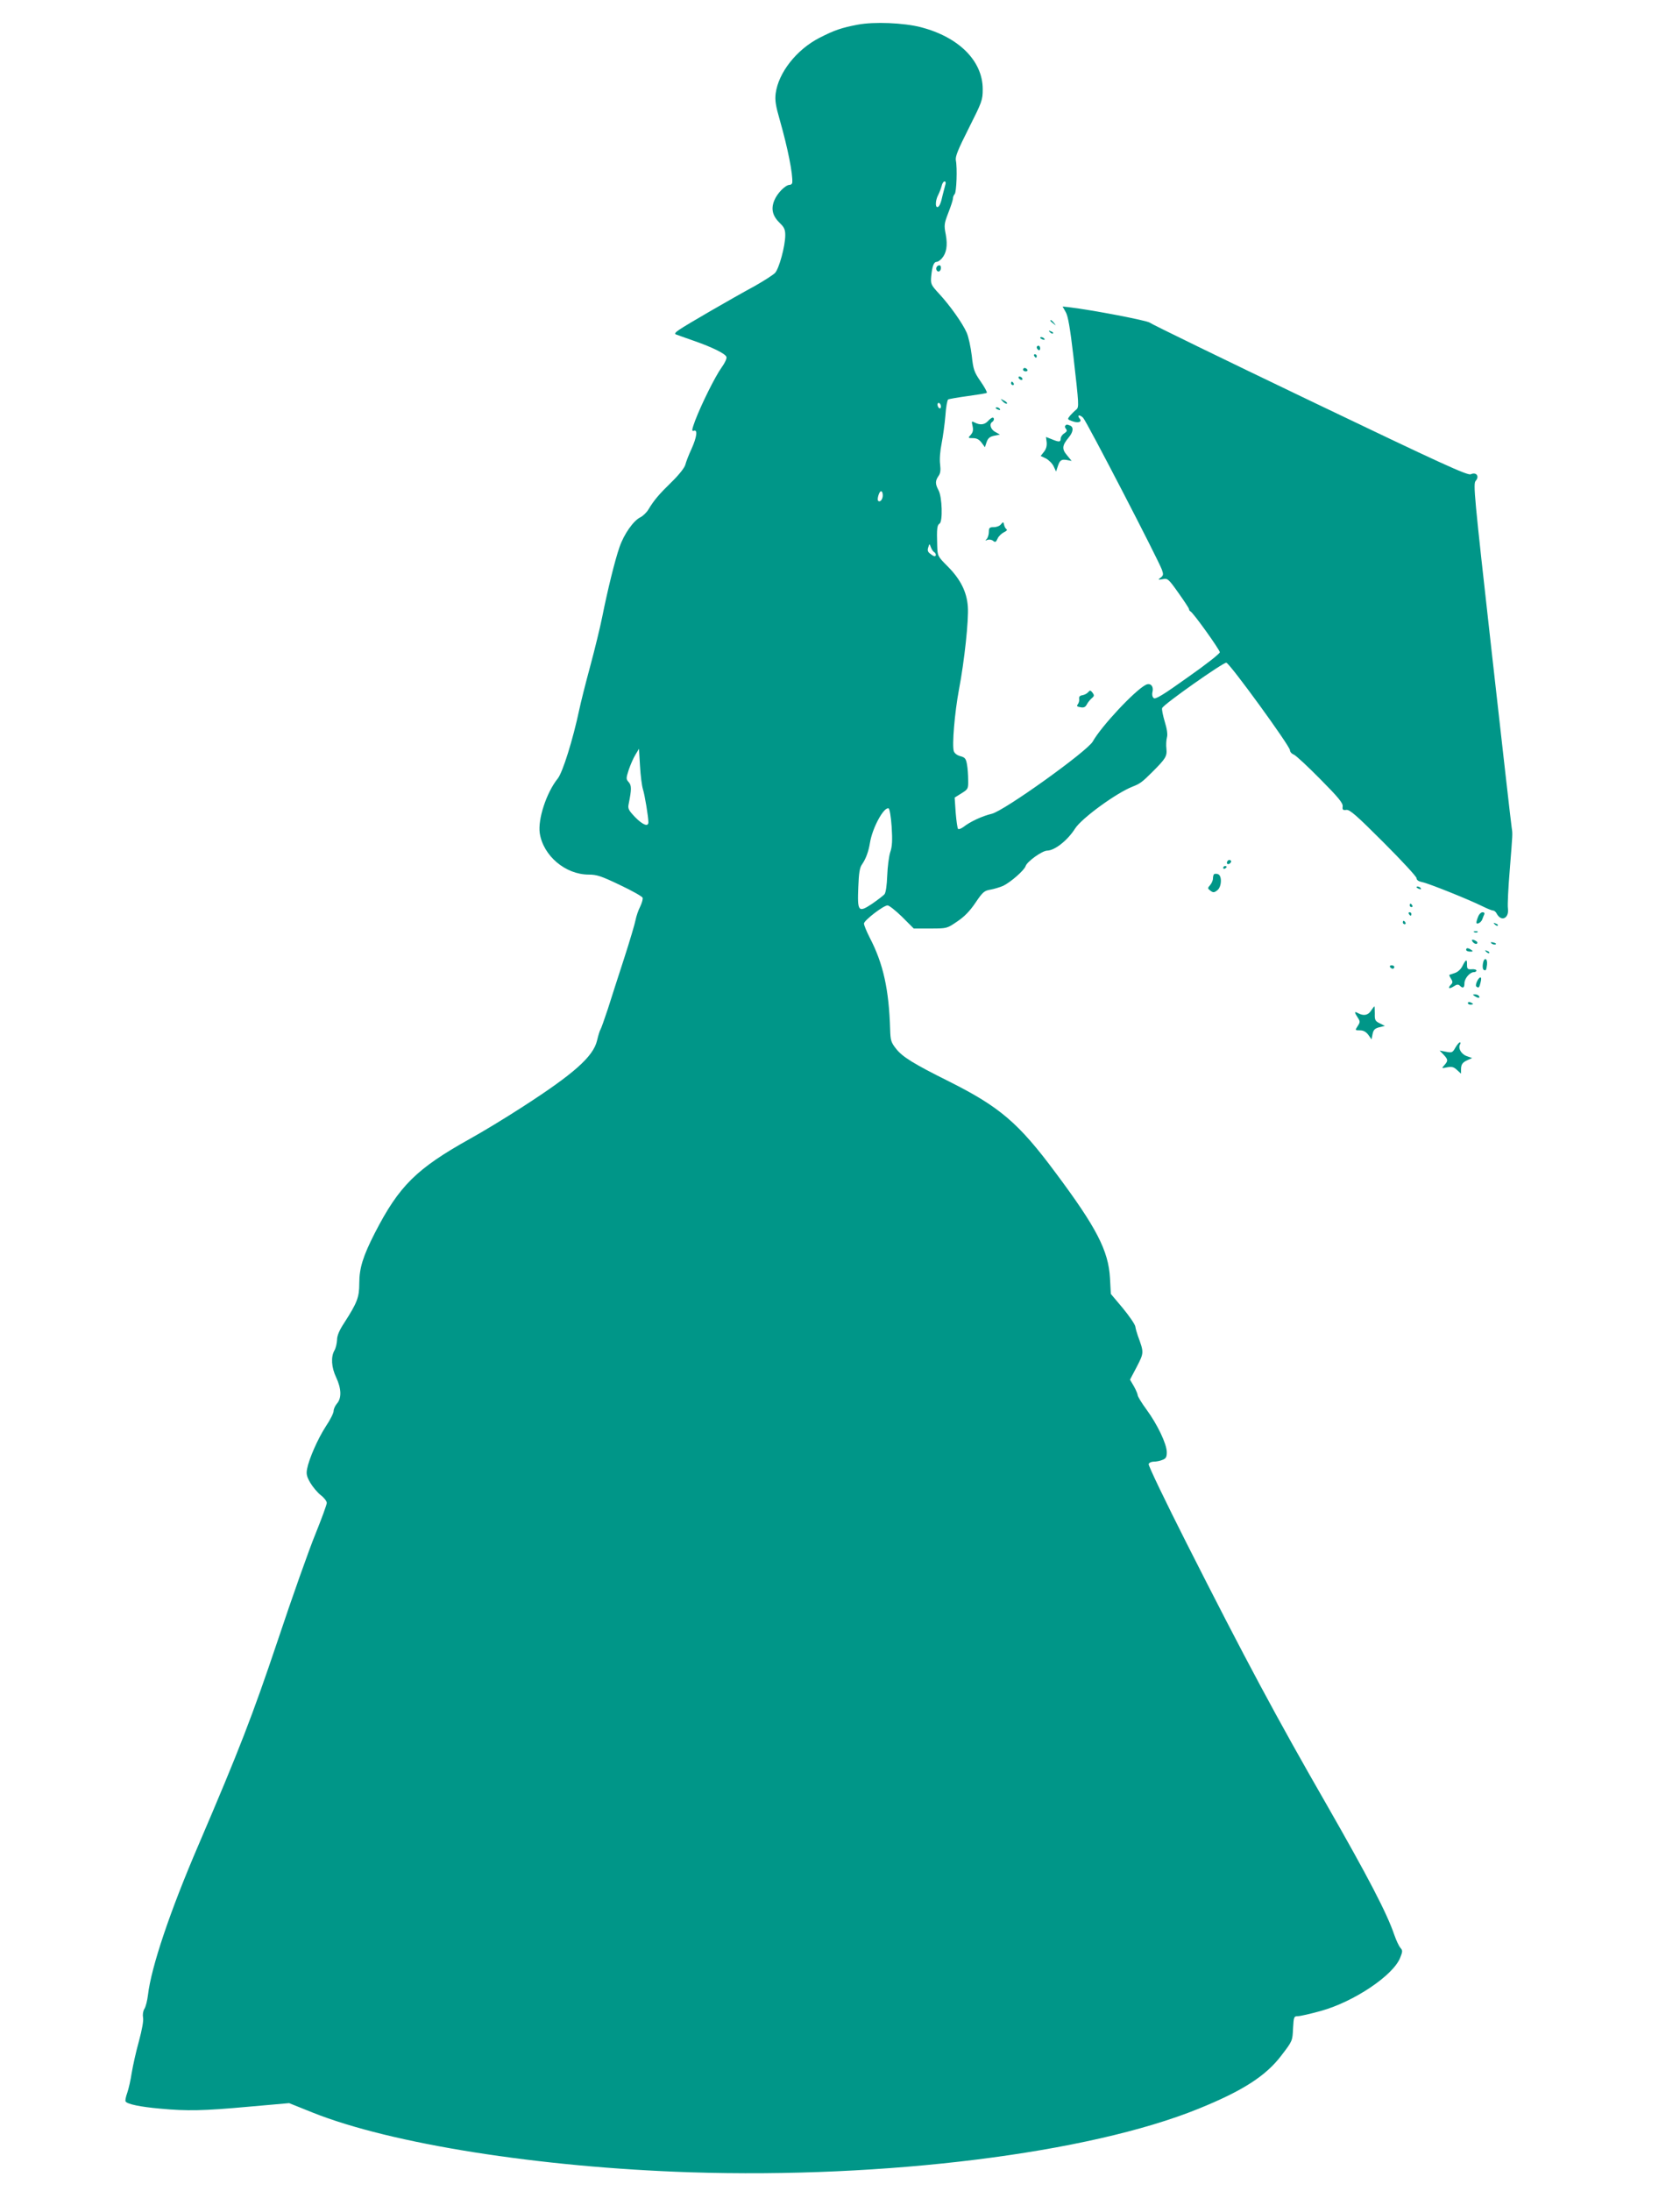<?xml version="1.0" standalone="no"?>
<!DOCTYPE svg PUBLIC "-//W3C//DTD SVG 20010904//EN"
 "http://www.w3.org/TR/2001/REC-SVG-20010904/DTD/svg10.dtd">
<svg version="1.0" xmlns="http://www.w3.org/2000/svg"
 width="982pt" height="1280pt" viewBox="0 0 982 1280"
 preserveAspectRatio="xMidYMid meet">
<g transform="translate(0,1280) scale(0.1,-0.1)"
fill="#009688" stroke="none">
<path d="M5014 12656 c-98 -19 -136 -32 -226 -78 -133 -69 -238 -203 -254
-324 -5 -40 0 -72 24 -155 47 -165 77 -316 73 -366 -1 -7 -7 -13 -15 -13 -25
0 -73 -49 -90 -91 -21 -51 -10 -92 34 -134 24 -23 30 -37 30 -69 0 -63 -36
-196 -60 -221 -12 -12 -65 -46 -118 -76 -131 -71 -399 -226 -441 -255 -24 -16
-30 -25 -20 -28 8 -3 55 -20 104 -37 109 -38 184 -75 191 -94 4 -8 -9 -36 -28
-62 -38 -53 -117 -212 -155 -311 -19 -52 -21 -63 -8 -59 24 10 19 -35 -13
-106 -16 -34 -32 -76 -36 -92 -4 -17 -37 -59 -79 -100 -74 -72 -104 -107 -137
-162 -10 -17 -31 -37 -46 -45 -41 -19 -97 -99 -123 -175 -27 -77 -70 -253
-101 -408 -12 -60 -44 -191 -71 -291 -27 -99 -55 -212 -63 -250 -37 -175 -97
-367 -126 -403 -66 -82 -117 -238 -105 -319 20 -132 150 -242 286 -242 48 0
74 -9 183 -61 70 -33 130 -67 132 -74 3 -7 -4 -31 -14 -52 -11 -21 -23 -57
-27 -78 -4 -22 -34 -123 -67 -225 -33 -102 -76 -234 -95 -295 -20 -60 -39
-114 -43 -120 -4 -5 -13 -34 -20 -64 -22 -94 -134 -194 -440 -391 -96 -62
-231 -144 -300 -182 -316 -176 -417 -276 -559 -552 -69 -135 -91 -205 -91
-294 0 -82 -12 -113 -88 -231 -29 -44 -42 -75 -42 -100 -1 -20 -7 -47 -15 -61
-22 -38 -18 -99 10 -158 31 -66 32 -121 5 -152 -11 -13 -20 -32 -20 -44 0 -12
-20 -52 -45 -89 -48 -74 -99 -191 -110 -249 -6 -30 -2 -46 19 -82 15 -25 42
-57 61 -72 19 -14 35 -35 35 -45 0 -10 -30 -92 -66 -181 -37 -90 -136 -369
-220 -621 -150 -446 -225 -639 -464 -1197 -167 -388 -276 -713 -295 -875 -4
-33 -13 -70 -21 -82 -8 -13 -11 -34 -8 -51 4 -18 -6 -71 -24 -138 -17 -60 -35
-143 -42 -184 -6 -41 -18 -94 -26 -117 -9 -24 -13 -47 -10 -51 9 -16 87 -32
201 -42 160 -15 252 -13 517 11 l238 21 137 -55 c458 -183 1325 -320 2206
-349 1143 -37 2331 111 2972 371 259 105 395 192 486 313 63 82 64 84 67 156
4 68 5 72 28 72 13 0 75 14 136 31 193 54 421 207 462 310 15 37 15 43 2 58
-9 10 -25 44 -36 76 -44 129 -154 339 -395 760 -294 511 -473 845 -819 1528
-125 247 -225 455 -222 463 3 8 16 14 30 14 14 0 36 4 50 10 21 8 26 16 26 45
0 48 -55 163 -119 250 -28 38 -51 76 -51 83 0 7 -10 30 -22 52 l-23 39 40 76
c42 82 42 82 6 180 -6 17 -13 41 -15 55 -3 14 -36 62 -74 108 l-69 82 -5 93
c-9 160 -79 295 -318 615 -216 291 -327 385 -622 533 -207 103 -272 143 -310
191 -30 38 -33 49 -35 113 -7 234 -40 384 -119 536 -19 37 -34 74 -34 83 0 18
114 106 138 106 9 0 47 -30 85 -67 l68 -68 97 0 c97 0 97 0 157 41 42 28 74
61 107 110 42 62 51 70 87 76 22 4 56 14 76 23 44 22 122 90 130 115 8 26 97
90 126 90 45 1 120 61 163 129 38 60 241 208 336 245 43 17 55 25 115 85 78
78 87 92 83 135 -3 22 -1 53 3 68 5 17 0 50 -13 92 -11 37 -18 72 -15 79 8 22
358 268 375 265 21 -4 371 -486 372 -511 0 -10 10 -21 23 -26 12 -5 82 -70
155 -144 106 -107 133 -140 130 -159 -2 -19 1 -23 22 -20 20 2 59 -32 217
-190 106 -106 193 -200 193 -209 0 -11 12 -19 33 -23 37 -7 271 -101 352 -141
28 -14 56 -25 62 -25 7 0 17 -8 22 -19 27 -49 73 -26 65 32 -3 18 2 120 11
227 17 217 17 204 11 245 -3 17 -55 475 -116 1019 -104 930 -110 990 -94 1007
23 26 3 53 -29 38 -19 -8 -166 59 -942 431 -505 242 -926 447 -935 455 -14 12
-335 74 -472 90 l-37 4 18 -32 c14 -23 26 -95 45 -257 33 -291 34 -299 16
-314 -8 -6 -23 -21 -34 -33 -18 -22 -18 -23 9 -33 36 -14 62 -6 46 14 -18 21
-1 26 20 5 20 -20 441 -832 461 -889 9 -26 8 -33 -8 -45 -17 -13 -16 -14 12
-9 29 6 34 2 92 -80 34 -48 62 -90 62 -95 0 -5 4 -11 8 -13 15 -5 172 -225
172 -239 0 -8 -84 -74 -187 -146 -144 -103 -189 -130 -199 -122 -9 7 -11 21
-8 35 9 35 -12 57 -40 42 -65 -34 -260 -243 -309 -331 -33 -57 -519 -406 -591
-422 -55 -13 -126 -46 -165 -77 -14 -10 -28 -15 -31 -11 -4 4 -10 47 -14 95
l-6 88 40 25 c39 24 40 27 39 78 0 28 -3 70 -7 91 -6 34 -12 41 -39 48 -19 5
-34 17 -38 29 -11 35 5 225 30 359 32 167 58 410 52 486 -6 86 -43 159 -116
233 -61 61 -61 62 -63 124 -3 97 -1 119 14 128 19 12 15 155 -6 194 -20 37
-20 55 -1 83 12 16 14 34 10 69 -4 29 0 79 9 123 8 41 18 114 22 163 3 48 11
90 16 93 5 3 57 12 115 20 59 8 109 16 111 19 3 3 -13 33 -36 66 -38 55 -43
69 -52 151 -6 50 -19 111 -30 135 -23 53 -97 158 -162 228 -47 51 -49 56 -45
102 6 58 15 83 32 83 6 0 19 8 29 19 28 31 36 76 24 141 -11 55 -9 64 15 127
15 38 27 75 27 84 0 8 5 20 10 25 11 11 16 153 7 197 -4 23 12 62 76 189 77
153 81 163 81 227 0 165 -139 304 -361 362 -101 26 -274 33 -369 15z m511
-938 c-3 -13 -10 -39 -15 -58 -10 -48 -20 -70 -31 -70 -13 0 -11 41 5 71 7 14
16 37 20 52 3 15 11 27 17 27 7 0 9 -9 4 -22z m-25 -1294 c0 -8 -4 -12 -10 -9
-5 3 -10 13 -10 21 0 8 5 12 10 9 6 -3 10 -13 10 -21z m-340 -518 c0 -24 -16
-43 -27 -32 -8 8 6 56 17 56 6 0 10 -11 10 -24z m299 -331 c13 -7 15 -25 4
-25 -5 0 -16 7 -26 15 -14 10 -17 20 -11 37 7 23 7 23 15 1 4 -11 12 -24 18
-28z m-1701 -1386 c11 -34 32 -163 32 -193 0 -29 -33 -16 -78 30 -39 41 -43
50 -37 78 17 84 17 107 0 126 -16 18 -16 22 0 72 10 29 27 69 39 88 l21 35 6
-101 c3 -55 11 -116 17 -135z m1454 -220 c5 -78 3 -115 -8 -147 -8 -24 -16
-86 -18 -138 -2 -56 -8 -99 -16 -109 -7 -8 -40 -33 -73 -56 -80 -53 -86 -46
-80 99 3 81 8 113 22 132 22 32 38 75 46 125 14 88 81 211 109 202 6 -2 14
-49 18 -108z"/>
<path d="M5475 11240 c-8 -13 4 -32 16 -25 12 8 12 35 0 35 -6 0 -13 -4 -16
-10z"/>
<path d="M6140 10926 c0 -2 8 -10 18 -17 15 -13 16 -12 3 4 -13 16 -21 21 -21
13z"/>
<path d="M6137 10859 c7 -7 15 -10 18 -7 3 3 -2 9 -12 12 -14 6 -15 5 -6 -5z"/>
<path d="M6080 10826 c0 -2 7 -7 16 -10 8 -3 12 -2 9 4 -6 10 -25 14 -25 6z"/>
<path d="M6060 10771 c0 -6 5 -13 10 -16 6 -3 10 1 10 9 0 9 -4 16 -10 16 -5
0 -10 -4 -10 -9z"/>
<path d="M6045 10720 c3 -5 8 -10 11 -10 2 0 4 5 4 10 0 6 -5 10 -11 10 -5 0
-7 -4 -4 -10z"/>
<path d="M5980 10640 c0 -5 7 -10 16 -10 8 0 12 5 9 10 -3 6 -10 10 -16 10 -5
0 -9 -4 -9 -10z"/>
<path d="M5955 10590 c3 -5 11 -10 16 -10 6 0 7 5 4 10 -3 6 -11 10 -16 10 -6
0 -7 -4 -4 -10z"/>
<path d="M5910 10560 c0 -5 5 -10 11 -10 5 0 7 5 4 10 -3 6 -8 10 -11 10 -2 0
-4 -4 -4 -10z"/>
<path d="M5862 10454 c10 -10 20 -15 24 -12 3 4 -5 12 -18 18 -22 12 -22 12
-6 -6z"/>
<path d="M5820 10416 c0 -2 7 -7 16 -10 8 -3 12 -2 9 4 -6 10 -25 14 -25 6z"/>
<path d="M5775 10340 c-20 -22 -46 -25 -77 -9 -19 10 -20 9 -13 -21 5 -23 2
-36 -11 -51 -17 -18 -16 -19 14 -19 21 0 36 -8 50 -27 l19 -26 10 30 c8 23 19
32 44 37 l34 7 -27 15 c-28 15 -37 47 -18 59 12 8 13 25 2 25 -5 0 -17 -9 -27
-20z"/>
<path d="M6227 10313 c-4 -3 -2 -12 4 -19 8 -10 5 -16 -10 -26 -12 -7 -21 -21
-21 -30 0 -22 -10 -22 -53 -4 l-33 13 4 -31 c2 -21 -3 -40 -16 -56 l-19 -24
31 -15 c17 -9 37 -29 45 -46 l14 -30 10 30 c12 37 21 43 55 37 l26 -5 -27 33
c-31 36 -29 57 9 103 28 33 31 62 8 71 -19 7 -19 7 -27 -1z"/>
<path d="M5851 9737 c-7 -10 -26 -17 -42 -17 -25 0 -29 -4 -29 -28 0 -15 -6
-34 -12 -41 -11 -10 -10 -11 5 -5 9 3 24 1 32 -6 12 -10 17 -8 26 13 6 14 23
30 37 37 15 7 22 14 15 18 -6 4 -12 16 -14 26 -4 18 -5 18 -18 3z"/>
<path d="M6361 8756 c-7 -8 -22 -16 -34 -18 -15 -2 -21 -9 -19 -21 2 -10 -2
-24 -8 -32 -8 -10 -5 -14 15 -17 19 -4 29 0 37 15 6 12 19 28 29 37 16 13 16
18 5 33 -12 15 -15 15 -25 3z"/>
<path d="M7175 7769 c-10 -15 3 -25 16 -12 7 7 7 13 1 17 -6 3 -14 1 -17 -5z"/>
<path d="M7150 7729 c0 -5 5 -7 10 -4 6 3 10 8 10 11 0 2 -4 4 -10 4 -5 0 -10
-5 -10 -11z"/>
<path d="M7096 7692 c-3 -3 -6 -14 -6 -25 0 -11 -8 -29 -17 -39 -15 -17 -15
-19 2 -32 16 -12 22 -12 40 2 27 20 29 89 3 95 -9 3 -19 2 -22 -1z"/>
<path d="M8280 7616 c0 -2 7 -7 16 -10 8 -3 12 -2 9 4 -6 10 -25 14 -25 6z"/>
<path d="M8240 7510 c0 -5 5 -10 11 -10 5 0 7 5 4 10 -3 6 -8 10 -11 10 -2 0
-4 -4 -4 -10z"/>
<path d="M8235 7460 c3 -5 8 -10 11 -10 2 0 4 5 4 10 0 6 -5 10 -11 10 -5 0
-7 -4 -4 -10z"/>
<path d="M8640 7444 c-6 -14 -10 -29 -10 -34 0 -15 28 0 34 18 3 9 9 23 12 30
3 7 -1 12 -10 12 -9 0 -21 -12 -26 -26z"/>
<path d="M8200 7410 c0 -5 5 -10 11 -10 5 0 7 5 4 10 -3 6 -8 10 -11 10 -2 0
-4 -4 -4 -10z"/>
<path d="M8737 7399 c7 -7 15 -10 18 -7 3 3 -2 9 -12 12 -14 6 -15 5 -6 -5z"/>
<path d="M8618 7353 c7 -3 16 -2 19 1 4 3 -2 6 -13 5 -11 0 -14 -3 -6 -6z"/>
<path d="M8610 7295 c7 -8 17 -12 22 -9 6 4 5 10 -3 15 -22 14 -33 10 -19 -6z"/>
<path d="M8718 7288 c5 -5 16 -8 23 -6 8 3 3 7 -10 11 -17 4 -21 3 -13 -5z"/>
<path d="M8570 7250 c0 -5 10 -10 23 -10 18 0 19 2 7 10 -19 13 -30 13 -30 0z"/>
<path d="M8687 7239 c7 -7 15 -10 18 -7 3 3 -2 9 -12 12 -14 6 -15 5 -6 -5z"/>
<path d="M8668 7170 c-3 -17 -1 -33 4 -36 13 -8 16 -3 20 30 4 39 -18 45 -24
6z"/>
<path d="M8549 7157 c-9 -19 -27 -36 -45 -42 -16 -5 -30 -10 -32 -11 -2 -1 2
-11 10 -23 10 -16 10 -23 0 -33 -21 -21 -13 -29 14 -12 19 13 28 14 37 5 18
-18 27 -13 27 14 0 28 32 65 55 65 8 0 15 4 15 9 0 6 -12 9 -27 8 -24 -2 -28
2 -28 26 1 35 -6 34 -26 -6z"/>
<path d="M8125 7150 c3 -5 10 -10 16 -10 5 0 9 5 9 10 0 6 -7 10 -16 10 -8 0
-12 -4 -9 -10z"/>
<path d="M8633 7065 c-7 -16 -8 -27 -1 -31 12 -8 15 -4 23 29 9 34 -6 35 -22
2z"/>
<path d="M8620 6980 c20 -13 33 -13 25 0 -3 6 -14 10 -23 10 -15 0 -15 -2 -2
-10z"/>
<path d="M8580 6940 c0 -6 7 -10 15 -10 8 0 15 2 15 4 0 2 -7 6 -15 10 -8 3
-15 1 -15 -4z"/>
<path d="M8014 6895 c-17 -27 -43 -32 -75 -15 -23 13 -24 7 -3 -25 15 -23 15
-27 0 -50 -16 -25 -16 -25 13 -25 20 0 35 -8 49 -26 l19 -27 6 31 c5 25 13 33
39 40 l33 8 -30 15 c-27 13 -30 20 -29 57 0 23 -1 42 -2 42 -2 0 -11 -11 -20
-25z"/>
<path d="M8507 6679 c-16 -29 -20 -31 -55 -24 l-37 7 23 -24 c27 -29 27 -36 5
-61 -18 -20 -17 -20 16 -13 28 5 39 2 58 -16 l23 -21 0 24 c0 30 8 42 40 56
l25 11 -33 12 c-32 12 -51 47 -37 69 3 6 3 11 -2 11 -4 0 -16 -14 -26 -31z"/>
</g>
</svg>
